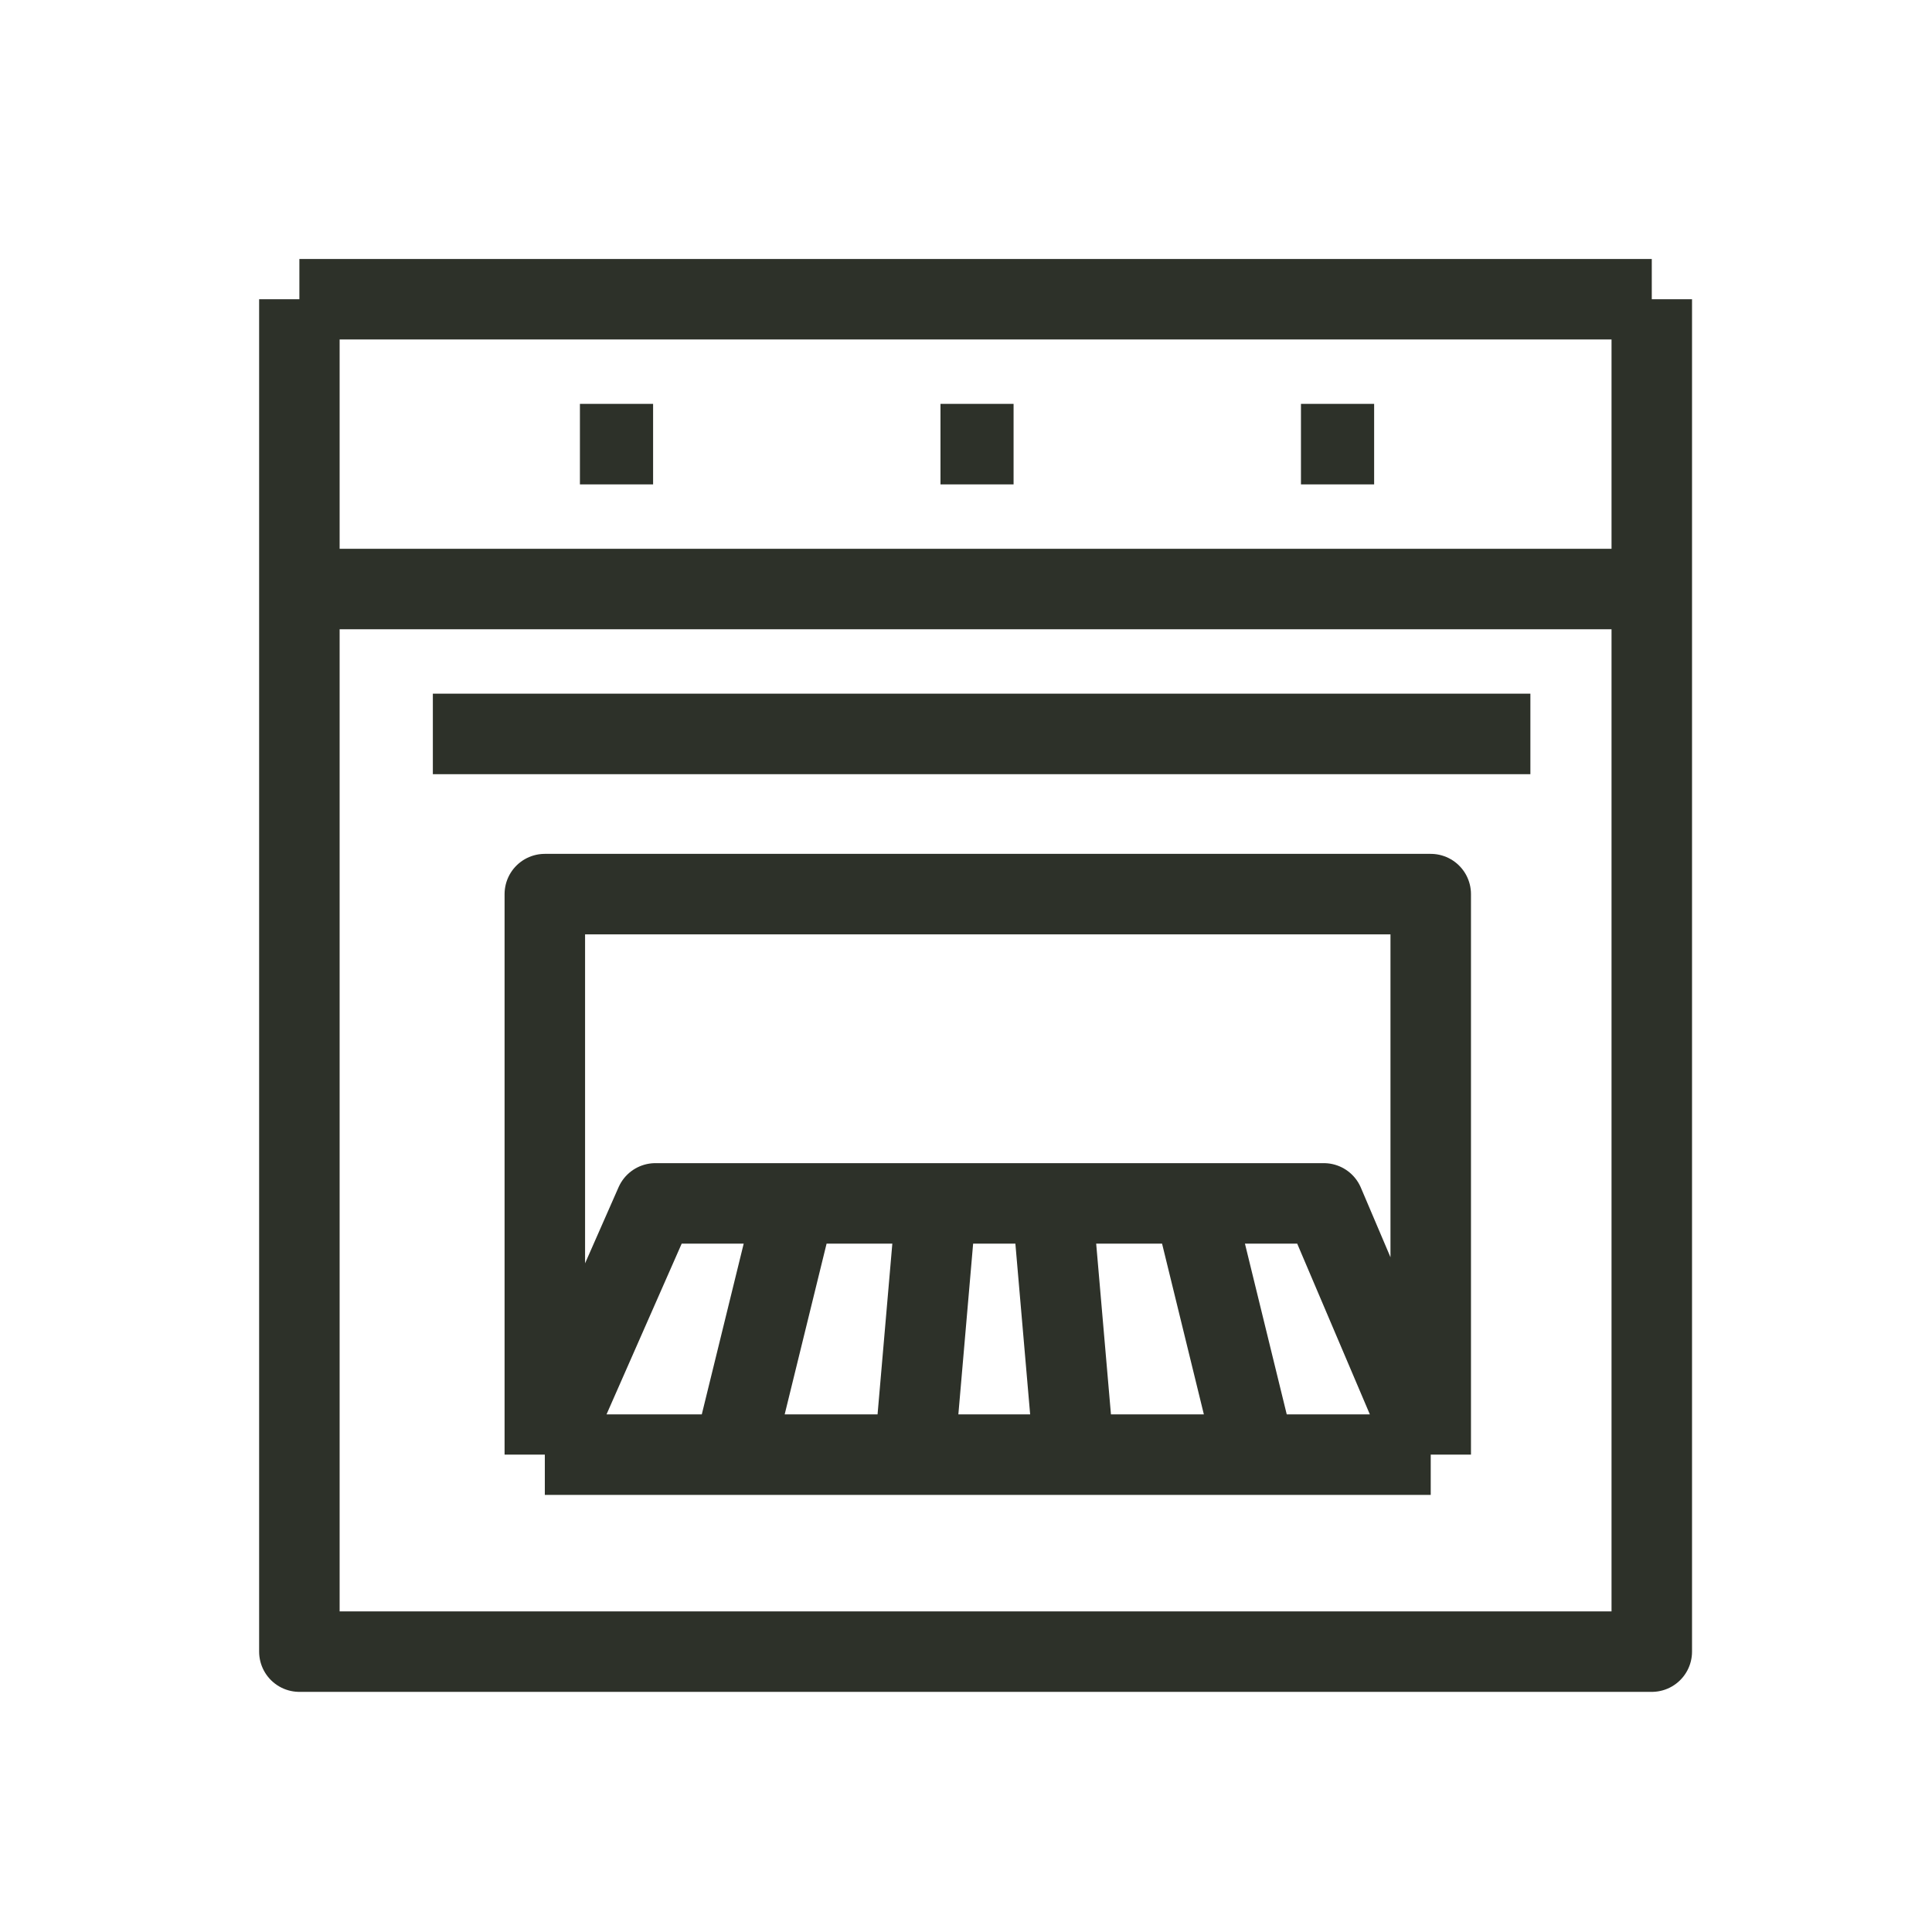 <svg width="24" height="24" viewBox="0 0 24 24" fill="none" xmlns="http://www.w3.org/2000/svg">
    <g clip-path="url(#clip0_11131_178624)">
        <path d="M3.719 3.717H20.519M3.719 3.717V20.517H20.519V3.717M3.719 3.717V7.317H20.519V3.717M11.683 5.517H12.591M16.161 5.517H17.07M7.204 5.517H8.113M5.377 9.117H19.011M17.773 18.07V11.107H6.768V18.07M17.773 18.07H6.768M17.773 18.07L16.445 14.949H8.142L6.768 18.07M9.876 14.949L9.11 18.07M11.63 14.949L11.36 18.07M14.828 14.949L15.592 18.07M13.072 14.949L13.342 18.07"
              stroke="#2D3129" stroke-linejoin="round"/>
    </g>
    <defs>
        <clipPath id="clip0_11131_178624">
            <rect width="24" height="24" fill="white"/>
        </clipPath>
    </defs>
</svg>
